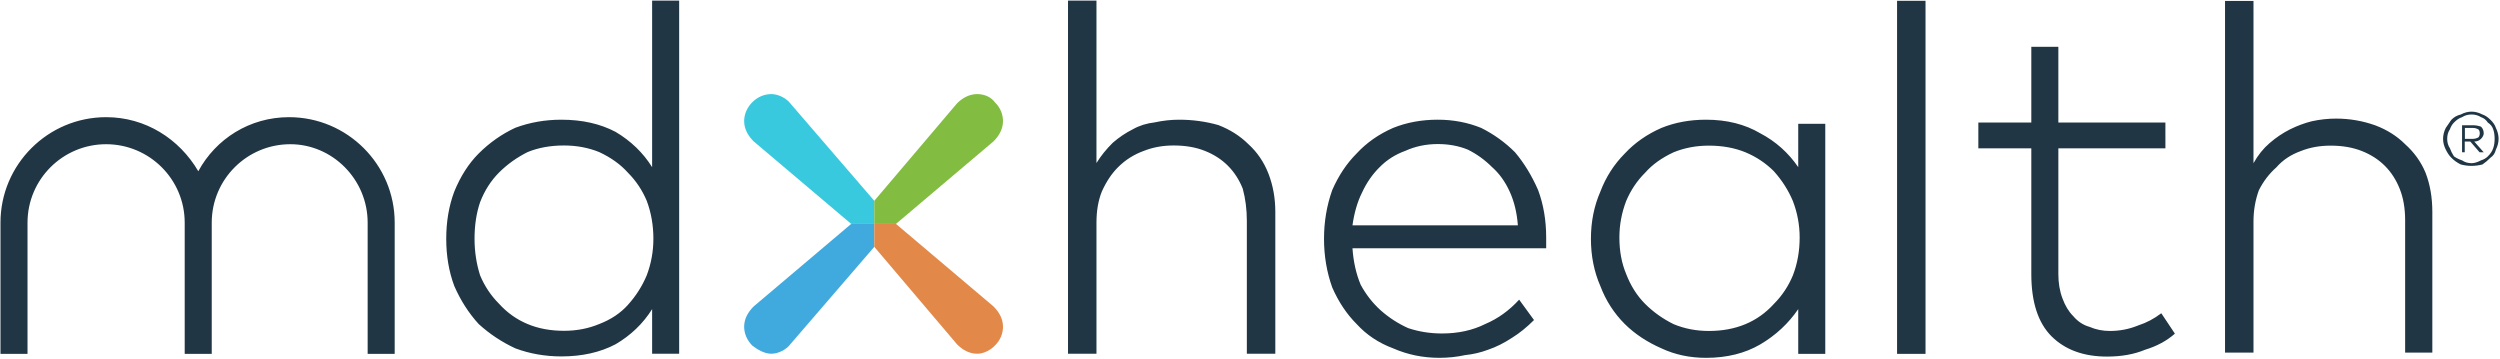 <svg version="1.2" xmlns="http://www.w3.org/2000/svg" viewBox="0 0 1581 227" width="1581" height="227">
	<title>December-2022-3-pdf-svg</title>
	<defs>
		<clipPath clipPathUnits="userSpaceOnUse" id="cp1">
			<path d="m-672.27-8712.56h16449.73v9240h-16449.73z"/>
		</clipPath>
	</defs>
	<style>
		.s0 { fill: #39c9df } 
		.s1 { fill: #82bc41 } 
		.s2 { fill: #40a9de } 
		.s3 { fill: #e28849 } 
		.s4 { fill: #203645 } 
	</style>
	<g id="Clip-Path: Page 1" clip-path="url(#cp1)">
		<g id="Page 1">
			<path id="Path 3" class="s0" d="m475.8 64.6c3.4-3.4 7.7-5.1 12-5.1 4.3 0 9.4 2.5 12 5.9l53.1 61.6v14.6h-14.6l-61.7-52.2c-3.4-3.4-6-7.7-6-12.8 0-4.3 1.8-8.6 5.2-12z"/>
			<path id="Path 4" class="s1" d="m634.3 76.6c0 5.1-2.6 9.4-6 12.8l-61.7 52.2h-13.7v-14.6l52.3-61.6c3.4-3.4 7.7-5.9 12.8-5.9 4.3 0 8.6 1.7 11.1 5.1 3.5 3.4 5.2 7.7 5.2 12z"/>
			<path id="Path 5" class="s2" d="m470.6 206.6c0-5.1 2.6-9.4 6-12.8l61.7-52.2h14.6v14.5l-53.1 61.6c-2.6 3.5-7.7 6-12 6-4.3 0-8.6-2.5-12-5.1-3.4-3.4-5.2-7.7-5.2-12z"/>
			<path id="Path 6" class="s3" d="m629.1 218.6c-2.5 2.6-6.8 5.1-11.1 5.1-5.1 0-9.4-2.5-12.8-6l-52.3-61.6v-14.5h13.7l61.7 52.2c3.4 3.4 6 7.7 6 12.8 0 4.3-1.7 8.6-5.2 12z"/>
			<path id="Path 7" fill-rule="evenodd" class="s4" d="m355 75.7q19.7 0 34.3 7.7 14.5 8.6 23.1 22.3v-105.3h17.1v223.3h-17.1v-28.2q-8.6 13.7-23.1 22.2-14.6 7.7-34.3 7.7-15.4 0-29.1-5.1-12.9-6-23.2-15.4-9.4-10.3-15.4-24-5.1-13.6-5.1-29.9 0-16.3 5.1-29.9 6-14.6 15.4-24 10.3-10.3 23.2-16.3 13.7-5.1 29.1-5.1zm1.7 16.3q-12.9 0-23.1 4.2-10.3 5.2-18 12.9-7.7 7.7-12 18.8-3.5 10.3-3.5 23.1 0 12 3.5 23.1 4.3 10.3 12 18 7.7 8.5 18 12.8 10.2 4.3 23.1 4.3 12 0 22.3-4.3 11.1-4.3 18-12 7.7-8.5 12-18.8 4.2-11.1 4.2-23.1 0-12.8-4.2-24-4.3-10.2-12-17.9-6.9-7.7-18-12.9-10.3-4.2-22.3-4.2zm336.7 11.1q4.3-6.9 10.3-12.8 6-5.2 12.8-8.6 6-3.4 13.7-4.3 7.8-1.7 15.5-1.7 12.8 0 24.8 3.4 11.1 4.3 18.9 12 8.5 7.7 12.8 18.8 4.3 11.2 4.3 24v89.8h-18v-83.8q0-11.1-2.6-20.6-3.4-8.5-9.4-14.5-6-6-14.6-9.4-8.5-3.4-19.7-3.4-10.2 0-18.8 3.4-9.4 3.4-16.3 10.3-6 5.9-10.3 15.4-3.4 8.5-3.4 19.6v83h-18v-223.3h18zm215.9-27.4q14.6 0 27.4 5.2 12 6 21.4 15.4 8.6 10.2 14.6 23.9 5.1 13.7 5.1 30 0 1.7 0 3.4 0 1.7 0 3.4h-122.5q0.9 12.9 5.2 23.1 5.1 9.4 12.8 16.3 7.7 6.8 17.2 11.1 10.2 3.4 21.4 3.4 15.4 0 27.4-6 12-5.1 21.4-15.4l9.4 12.9q-6.8 6.8-13.7 11.1-7.7 5.1-15.4 7.7-6.9 2.6-14.6 3.4-7.7 1.7-16.2 1.7-15.5 0-29.2-6-13.7-5.1-23.1-15.4-9.4-9.4-15.4-23.1-5.2-14.5-5.2-30.8 0-16.2 5.2-30.8 6-13.7 15.4-23.1 9.4-10.2 23.1-16.2 12.9-5.2 28.3-5.2zm0 15.4q-11.1 0-20.6 4.3-9.4 3.4-16.2 10.3-6.9 6.8-11.2 16.2-4.3 8.6-6 20.6h104.6q-0.9-12-5.2-21.4-4.3-9.4-11.1-15.4-6.9-6.9-15.4-11.1-8.6-3.5-18.9-3.5zm245 132.7h-17.1v-28.3q-9.4 13.7-24 22.3-14.6 8.5-34.3 8.5-15.4 0-28.2-6-13.7-6-23.2-15.4-10.2-10.2-15.4-23.9-6-13.7-6-30 0-16.2 6-29.9 5.2-13.7 15.4-24 9.5-10.2 23.2-16.2 12.8-5.2 28.2-5.2 19.7 0 34.3 8.6 14.6 7.7 24 21.4v-27.4h17.1zm-73.6-131.7q-12 0-22.3 4.2-11.2 5.2-18 12.9-7.7 7.7-12 17.9-4.3 11.2-4.3 23.1 0 12.9 4.3 23.1 4.3 11.2 12 18.9 7.7 7.7 18 12.8 10.3 4.3 22.3 4.3 12.8 0 23.1-4.3 10.3-4.3 18-12.8 7.7-7.7 12-18 4.3-11.1 4.3-24 0-11.9-4.3-23.1-4.3-10.2-12-18.8-7.7-7.7-18-12-10.3-4.2-23.1-4.2zm119-91.6h18v223.3h-18zm169.7 93.3h-67.7v79.5q0 8.6 2.6 15.4 2.5 6.9 6.8 11.2 4.3 5.1 10.3 6.8 6 2.6 12.9 2.6 9.4 0 17.9-3.5 7.8-2.5 14.6-7.7l8.6 12.9q-7.7 6.8-18.9 10.2-10.3 4.3-24 4.3-22.2 0-35.1-12.8-12.8-12.8-12.8-39.4v-79.5h-33.5v-16.3h33.5v-47.9h17.1v47.9h67.7zm55.7 9.4q4.3-7.7 10.3-12.8 5.9-5.1 12.8-8.6 6.9-3.4 13.7-5.1 7.7-1.7 15.4-1.7 12.9 0 24.9 4.3 11.1 4.2 18.8 11.9 8.6 7.7 12.9 18 4.3 11.1 4.3 24.8v89h-17.2v-83.8q0-11.2-3.4-19.7-3.4-8.6-9.4-14.6-6-6-14.6-9.4-8.6-3.4-19.7-3.4-10.3 0-18.8 3.4-9.5 3.4-15.5 10.3-6.8 6-11.1 14.5-3.4 9.4-3.4 19.7v83h-18v-222.4h18zm-1175.5 37.6v83h-17.1v-83c0-27.4-22.3-49.6-48.9-49.6-27.4 0-49.7 22.2-49.7 49.6v83h-17.1v-83c0-27.4-22.3-49.6-49.7-49.6-27.4 0-49.7 22.2-49.7 49.6v83h-17.1v-83c0-36.8 30-66.7 66.8-66.7 24.9 0 46.3 13.7 58.3 34.2 11.1-20.5 32.5-34.2 57.4-34.2 36.8 0 66.8 29.9 66.8 66.7zm1313.4-70.2q3.4 0 6.9 1.8 2.5 0.8 5.1 3.4 2.6 2.5 3.4 5.1 1.7 3.4 1.7 6.9 0 3.4-1.7 6.8-0.8 3.4-3.4 5.1-2.6 2.6-5.1 4.3-3.5 0.9-6.9 0.9-3.4 0-6.8-0.9-3.5-1.7-6-4.3-1.8-1.7-3.5-5.1-1.7-3.4-1.7-6.8 0-3.5 1.7-6.9 1.7-2.6 3.5-5.1 2.5-2.6 6-3.4 3.4-1.8 6.8-1.8zm0 32.6q2.6 0 6-1.8 2.6-0.8 4.3-2.5 2.6-2.6 3.4-5.2 0.9-2.5 0.9-5.9 0-3.5-0.9-6-0.8-2.6-3.4-4.3-1.7-2.6-4.3-3.4-2.6-1.7-6-1.7-3.4 0-6 1.7-2.6 0.8-5.1 3.4-1.7 1.7-2.6 4.3-1.7 2.5-1.7 6 0 3.4 1.7 5.9 0.9 2.6 2.6 5.2 2.5 1.7 5.1 2.5 2.6 1.8 6 1.8zm0.9-24q2.5 0 5.1 0.9 1.7 1.7 1.7 4.2 0 1.7-1.7 3.5-1.7 1.7-4.3 1.7l6 6.8h-2.6l-5.9-6.8h-3.5v6.8h-1.7v-17.1zm-5.1 1.7v6.9h5.1q1.7 0 3.4-0.9 0.9-0.9 0.9-2.6 0-1.7-0.9-2.5-1.7-0.9-3.4-0.9z"/>
		</g>
	</g>
</svg>